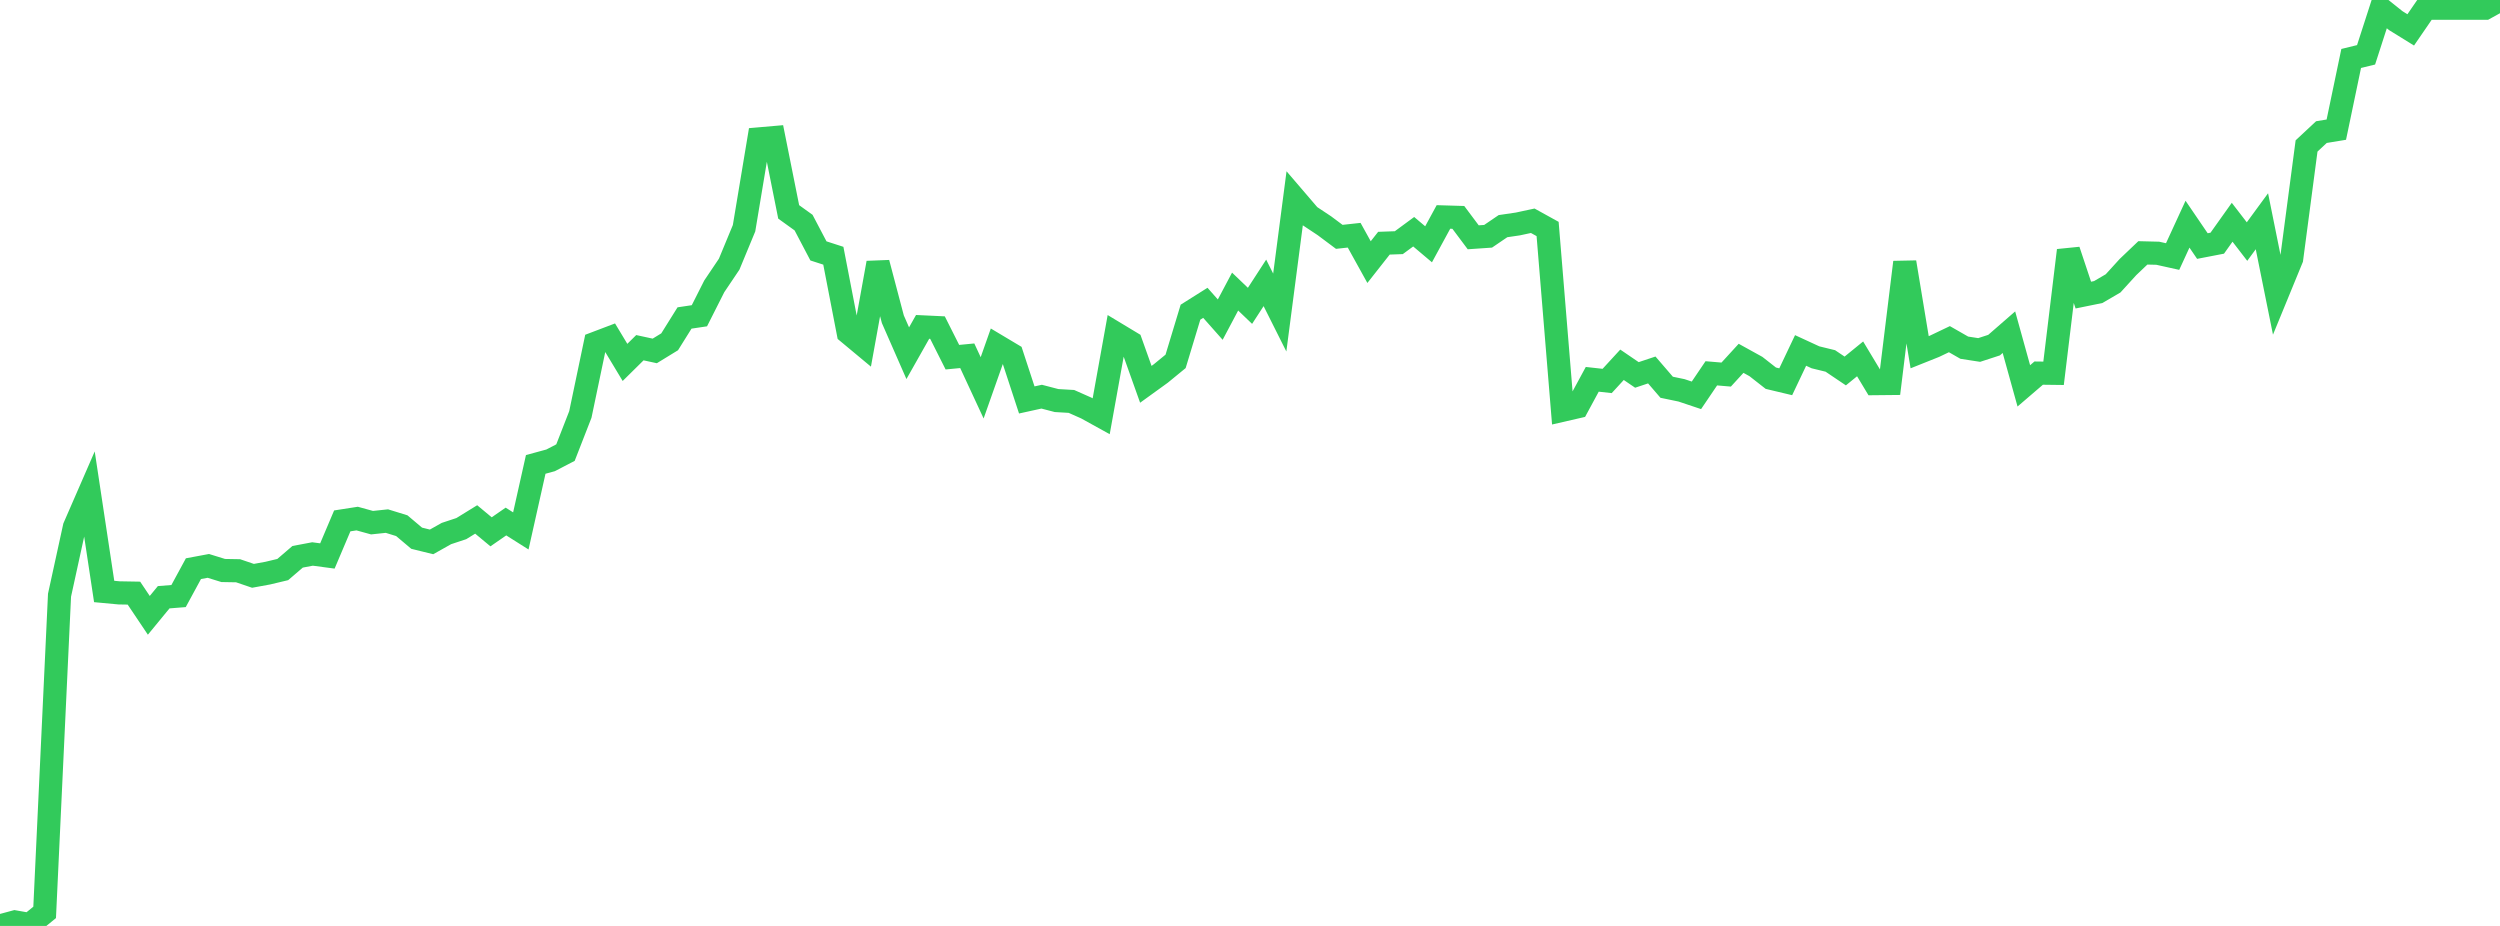 <?xml version="1.0" standalone="no"?>
<!DOCTYPE svg PUBLIC "-//W3C//DTD SVG 1.1//EN" "http://www.w3.org/Graphics/SVG/1.1/DTD/svg11.dtd">

<svg width="135" height="50" viewBox="0 0 135 50" preserveAspectRatio="none" 
  xmlns="http://www.w3.org/2000/svg"
  xmlns:xlink="http://www.w3.org/1999/xlink">


<polyline points="0.0, 50.0 0.804, 49.783 1.607, 49.925 2.411, 49.269 3.214, 32.141 4.018, 28.461 4.821, 26.617 5.625, 31.94 6.429, 32.015 7.232, 32.029 8.036, 33.228 8.839, 32.251 9.643, 32.187 10.446, 30.708 11.25, 30.558 12.054, 30.807 12.857, 30.821 13.661, 31.095 14.464, 30.948 15.268, 30.756 16.071, 30.067 16.875, 29.915 17.679, 30.022 18.482, 28.128 19.286, 28.003 20.089, 28.224 20.893, 28.139 21.696, 28.387 22.5, 29.064 23.304, 29.262 24.107, 28.811 24.911, 28.545 25.714, 28.05 26.518, 28.718 27.321, 28.162 28.125, 28.67 28.929, 25.078 29.732, 24.859 30.536, 24.441 31.339, 22.381 32.143, 18.54 32.946, 18.235 33.75, 19.57 34.554, 18.776 35.357, 18.95 36.161, 18.457 36.964, 17.171 37.768, 17.051 38.571, 15.461 39.375, 14.266 40.179, 12.324 40.982, 7.501 41.786, 7.431 42.589, 11.442 43.393, 12.021 44.196, 13.549 45.0, 13.809 45.804, 17.965 46.607, 18.633 47.411, 14.196 48.214, 17.239 49.018, 19.073 49.821, 17.652 50.625, 17.69 51.429, 19.288 52.232, 19.211 53.036, 20.943 53.839, 18.667 54.643, 19.147 55.446, 21.597 56.25, 21.42 57.054, 21.63 57.857, 21.677 58.661, 22.034 59.464, 22.478 60.268, 18.016 61.071, 18.5 61.875, 20.753 62.679, 20.172 63.482, 19.514 64.286, 16.858 65.089, 16.352 65.893, 17.26 66.696, 15.745 67.5, 16.515 68.304, 15.275 69.107, 16.876 69.911, 10.72 70.714, 11.657 71.518, 12.19 72.321, 12.79 73.125, 12.702 73.929, 14.154 74.732, 13.133 75.536, 13.104 76.339, 12.513 77.143, 13.192 77.946, 11.715 78.75, 11.739 79.554, 12.814 80.357, 12.759 81.161, 12.212 81.964, 12.094 82.768, 11.921 83.571, 12.365 84.375, 22.152 85.179, 21.967 85.982, 20.483 86.786, 20.572 87.589, 19.698 88.393, 20.246 89.196, 19.978 90.0, 20.912 90.804, 21.079 91.607, 21.348 92.411, 20.159 93.214, 20.227 94.018, 19.349 94.821, 19.793 95.625, 20.423 96.429, 20.615 97.232, 18.924 98.036, 19.295 98.839, 19.491 99.643, 20.033 100.446, 19.379 101.25, 20.716 102.054, 20.708 102.857, 14.162 103.661, 19.02 104.464, 18.699 105.268, 18.315 106.071, 18.775 106.875, 18.899 107.679, 18.637 108.482, 17.938 109.286, 20.837 110.089, 20.148 110.893, 20.158 111.696, 13.523 112.5, 15.935 113.304, 15.771 114.107, 15.302 114.911, 14.42 115.714, 13.655 116.518, 13.675 117.321, 13.853 118.125, 12.106 118.929, 13.287 119.732, 13.132 120.536, 12.002 121.339, 13.045 122.143, 11.948 122.946, 15.928 123.75, 13.97 124.554, 7.882 125.357, 7.133 126.161, 7.001 126.964, 3.157 127.768, 2.96 128.571, 0.475 129.375, 1.117 130.179, 1.614 130.982, 0.444 131.786, 0.444 132.589, 0.444 133.393, 0.444 134.196, 0.444 135.0, 0.0" fill="none" stroke="#32ca5b" stroke-width="1.25"/>

</svg>